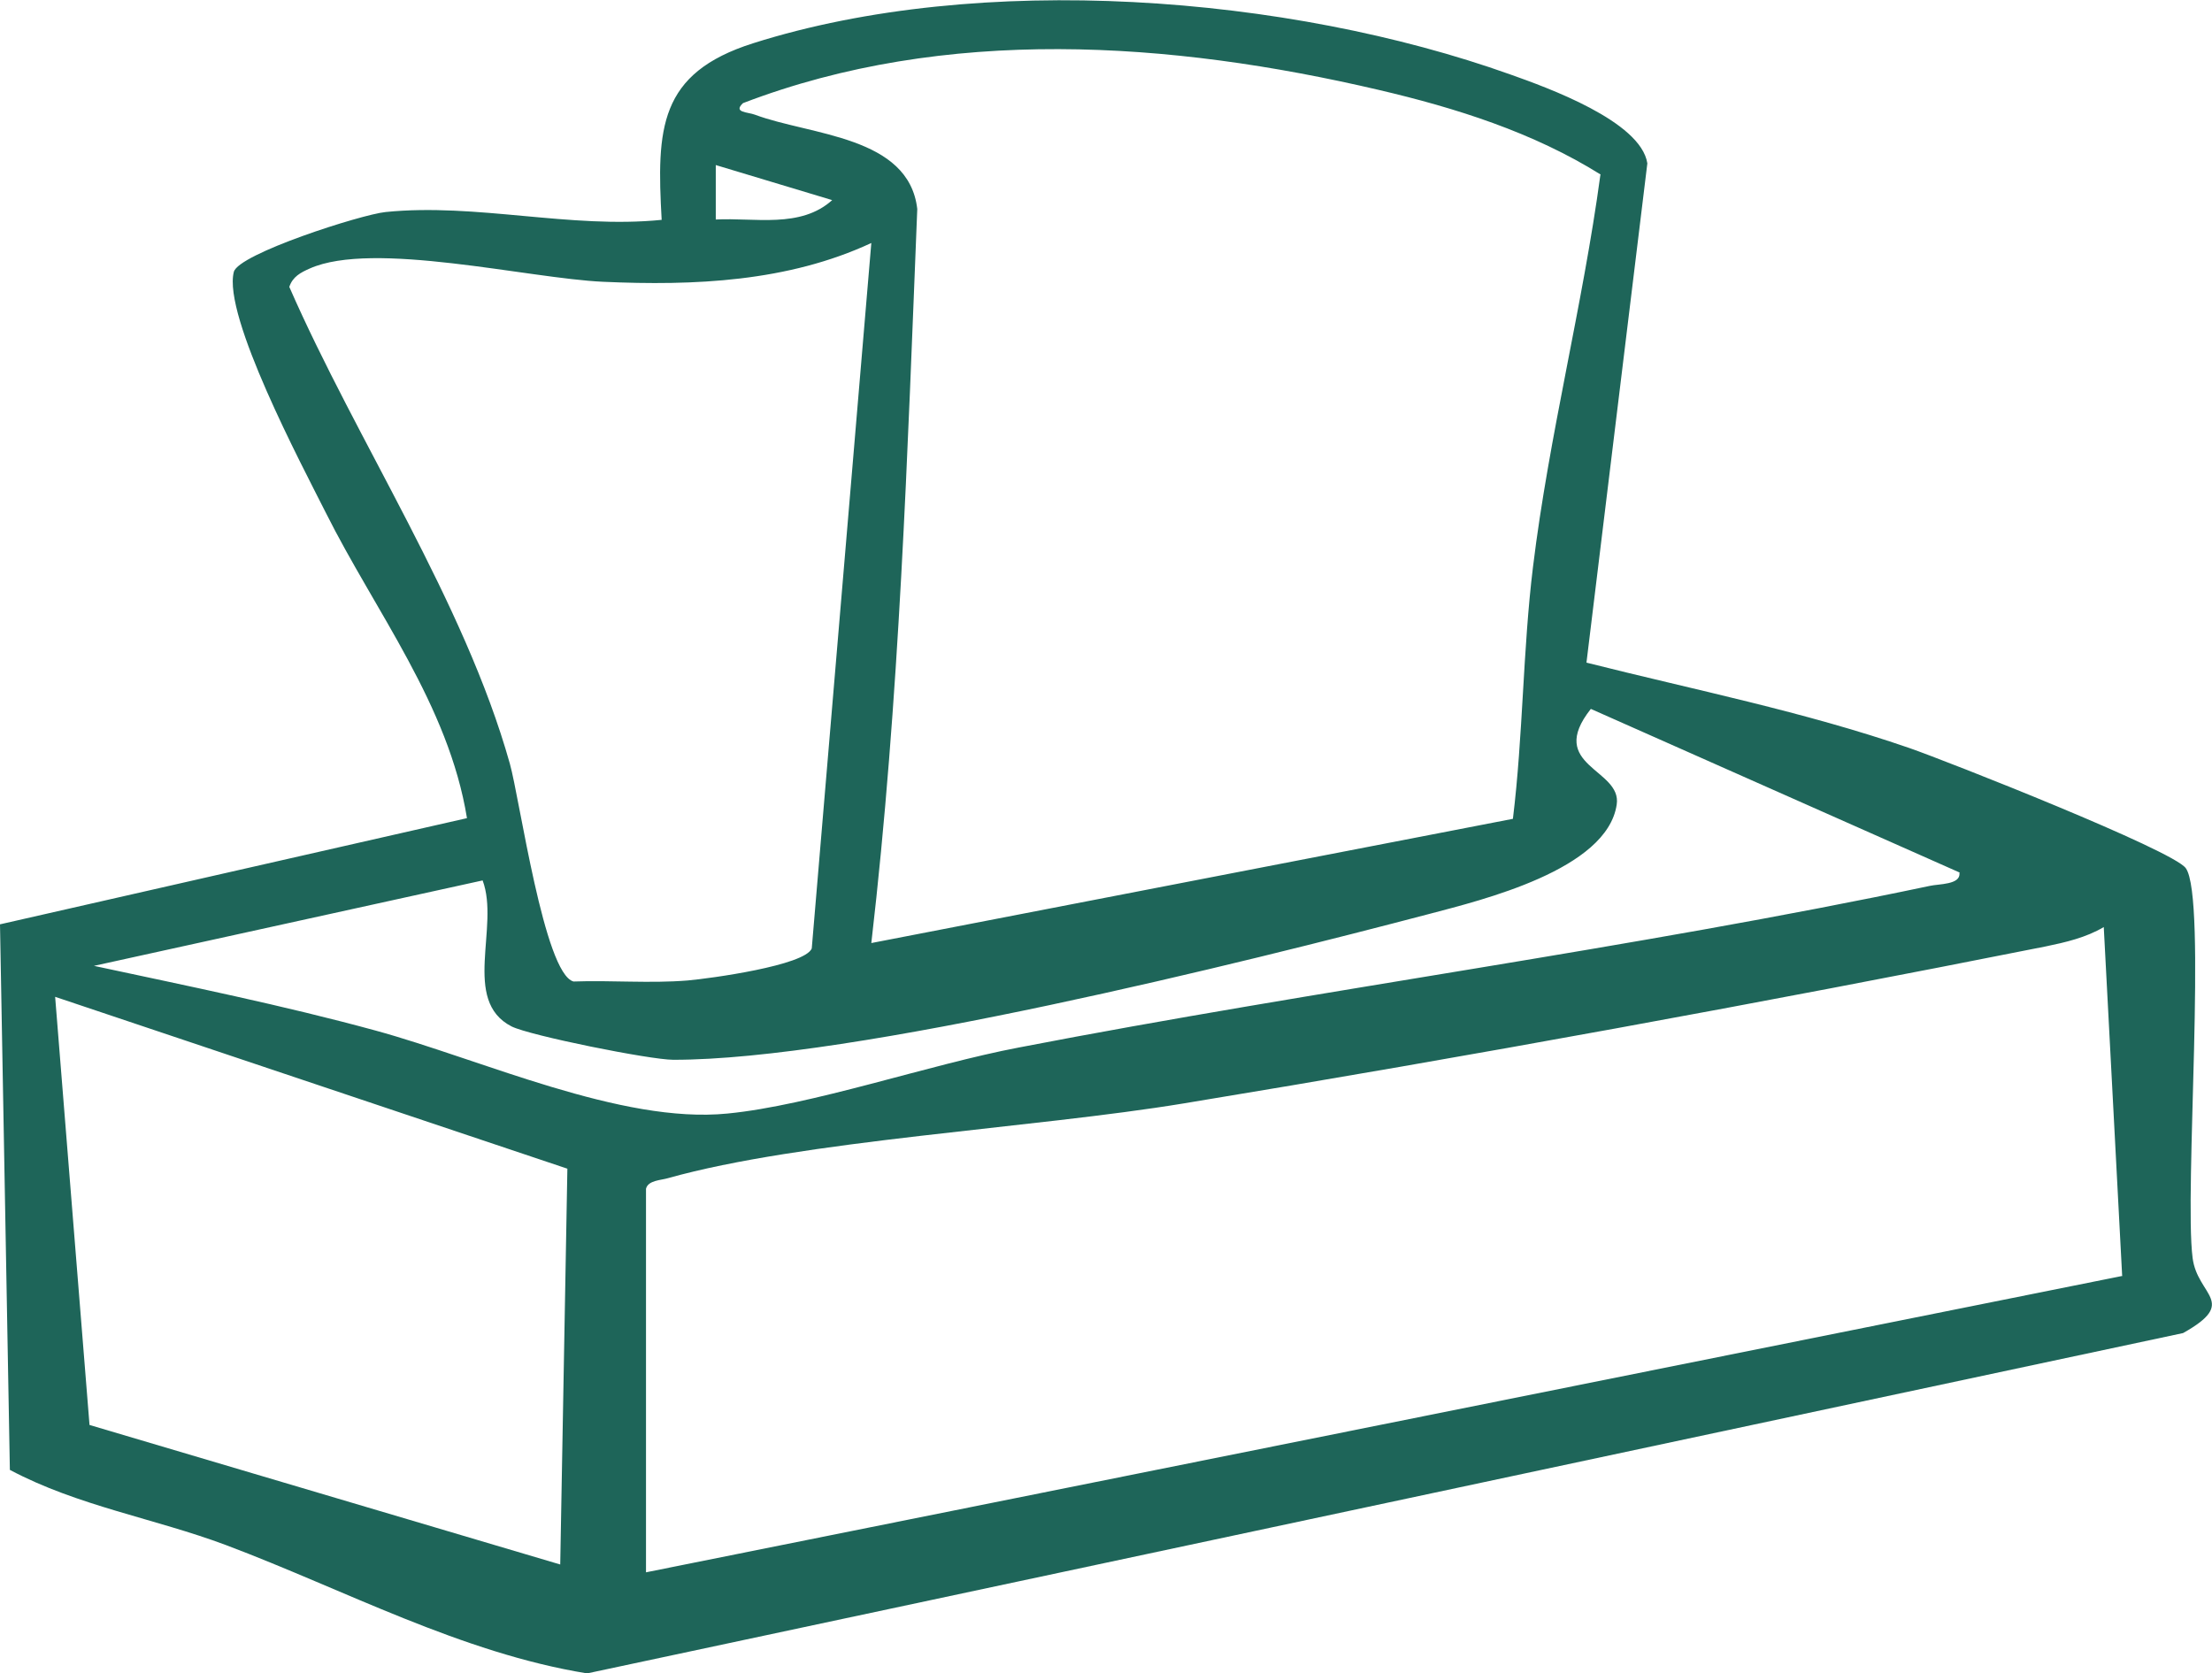 <?xml version="1.0" encoding="UTF-8"?>
<svg id="Layer_2" data-name="Layer 2" xmlns="http://www.w3.org/2000/svg" xmlns:xlink="http://www.w3.org/1999/xlink" viewBox="0 0 64.99 49.17">
  <defs>
    <style>
      .cls-1 {
        fill: none;
      }

      .cls-2 {
        fill: #1e6559;
      }

      .cls-3 {
        clip-path: url(#clippath);
      }
    </style>
    <clipPath id="clippath">
      <rect class="cls-1" width="64.99" height="49.17"/>
    </clipPath>
  </defs>
  <g id="Layer_1-2" data-name="Layer 1">
    <g class="cls-3">
      <path class="cls-2" d="M16.67,34.34L1.62,29.29l1.01,12.58,13.83,4.1.21-11.63ZM62.35,37.48l-.54-10.24c-.52.31-1.13.45-1.71.57-8.4,1.67-16.86,3.22-25.31,4.61-4.42.73-11.23,1.09-15.17,2.2-.2.06-.58.06-.64.31v11.27s43.38-8.71,43.38-8.71ZM57.58,25.64l-10.84-4.81c-1.33,1.68.92,1.76.76,2.81-.28,1.92-3.98,2.81-5.49,3.21-5.44,1.43-16.96,4.3-22.23,4.29-.68,0-4.21-.71-4.75-.98-1.48-.76-.34-2.93-.85-4.29l-11.42,2.51c2.75.59,5.56,1.16,8.27,1.9,3.11.85,7.22,2.75,10.34,2.44,2.47-.24,5.93-1.44,8.56-1.94,8.85-1.71,17.99-2.9,26.77-4.75.26-.06.91-.03.87-.38M25.6,7.14c-2.45,1.14-5.2,1.26-7.88,1.14-2.2-.1-6.76-1.22-8.62-.39-.27.12-.5.24-.6.54,1.99,4.55,5.14,9.24,6.48,14.01.29,1.03,1.01,6.17,1.87,6.4,1.11-.04,2.24.06,3.35-.03.68-.06,3.44-.44,3.65-.94l1.75-20.73ZM21.03,6.45c1.14-.06,2.49.27,3.42-.57l-3.42-1.03v1.6ZM47.03,5.13c-1.98-1.24-4.26-1.96-6.53-2.49-6.11-1.43-12.72-1.89-18.67.39-.3.28.14.26.35.34,1.63.61,4.52.62,4.77,2.77-.29,7.2-.52,14.41-1.35,21.57l18.85-3.65c.3-2.45.29-4.95.59-7.4.47-3.86,1.46-7.67,1.98-11.52M46.61,19.47c3.17.8,6.39,1.44,9.49,2.51,1.12.39,7.74,3,8.12,3.53.63.87-.05,9.51.2,11.45.14,1.12,1.36,1.29-.28,2.21l-46.89,10c-3.7-.6-7.13-2.46-10.61-3.77-2.08-.78-4.36-1.15-6.35-2.21L0,27.16l13.72-3.12c-.54-3.33-2.7-6.08-4.15-8.98-.7-1.39-3.03-5.78-2.7-7.07.13-.53,3.75-1.69,4.46-1.76,2.67-.27,5.42.5,8.11.23-.15-2.68-.09-4.31,2.69-5.19,6.66-2.11,15.7-1.42,22.25.92,1.07.38,3.83,1.37,4.02,2.61l-1.79,14.68Z"/>
    </g>
  </g>
</svg>